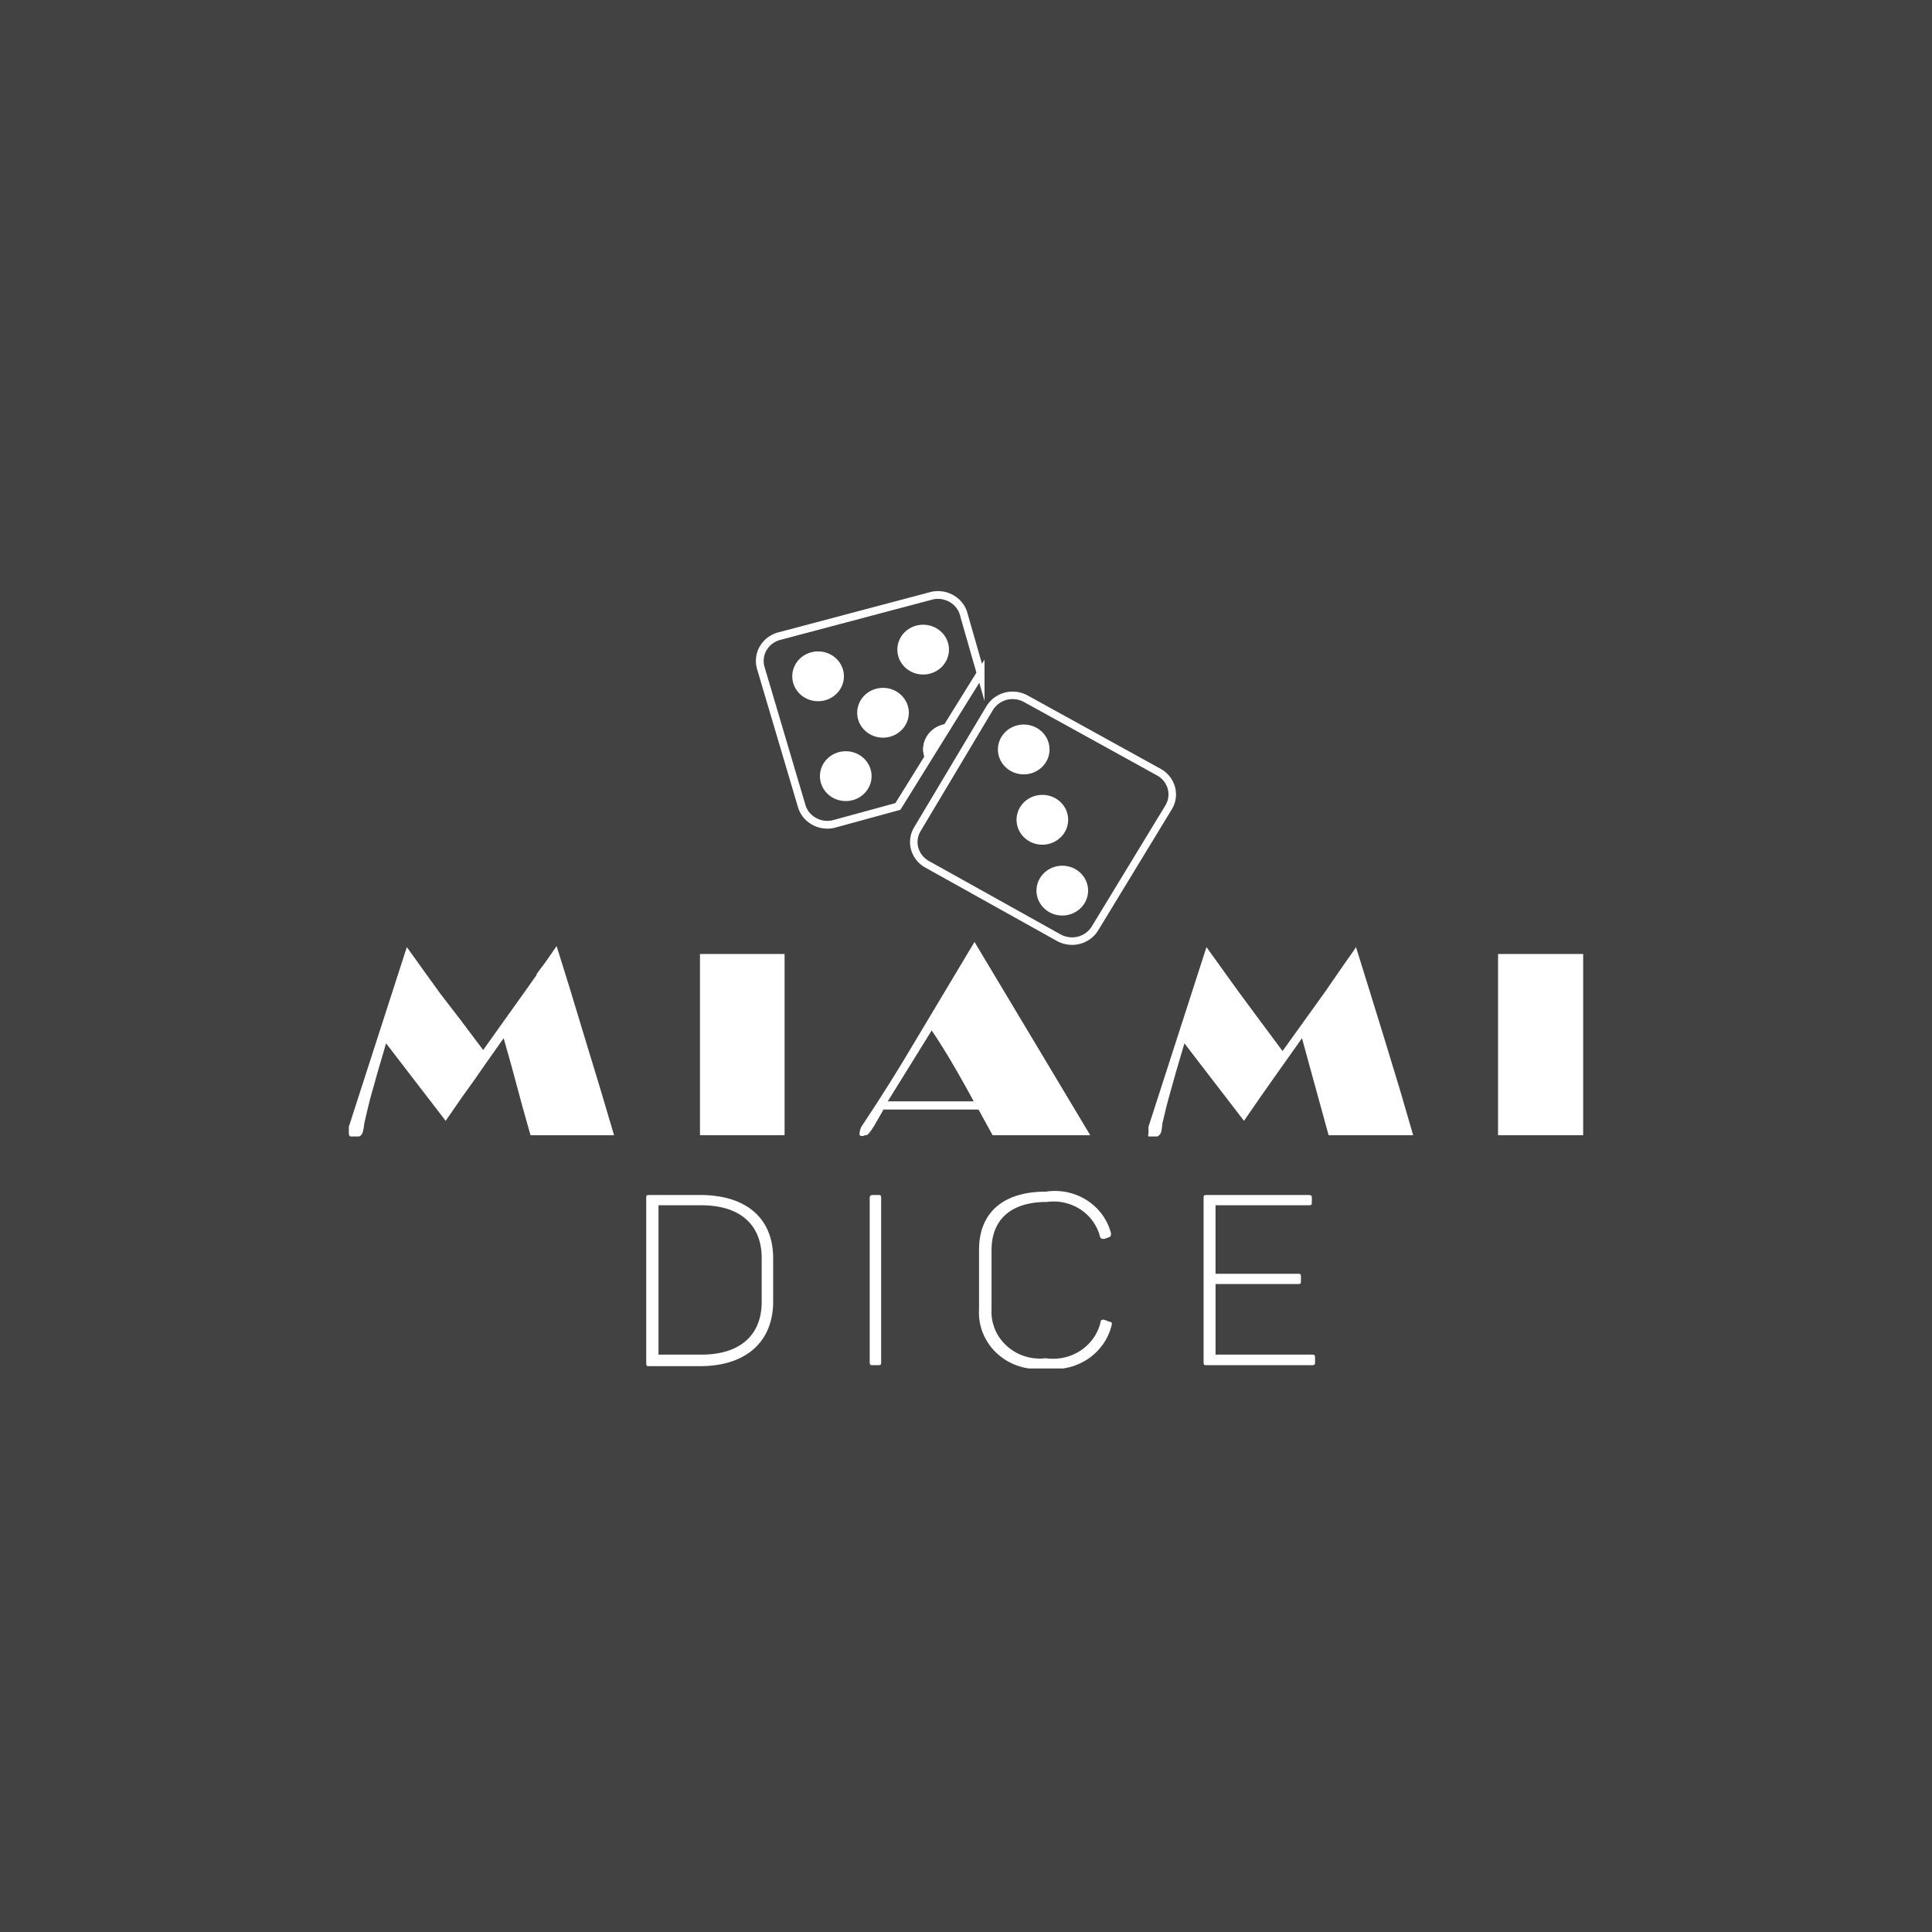 <svg xmlns="http://www.w3.org/2000/svg" width="72" height="72" fill="none" viewBox="0 0 72 72">
  <path fill="#424242" d="M0 0h72v72H0z"/>
  <g clip-path="url(#clip0_2545_11908)">
    <path fill="#fff" d="M14.388 38.882l-.317 1.08-.268.957c-.08.316-.159.64-.228.957a2.472 2.472 0 01-.06.334.237.237 0 01-.138.144h-.318a.117.117 0 01-.047-.049.112.112 0 01-.012-.066v-.249l2.161-6.695.734 1.023.525.727.744.966.842 1.12 1.597-2.239.386-.545c0-.067.169-.248.377-.545l.377-.545.486 1.559.545 1.798.614 2.018.496 1.674h-3.113l-.297-1.052-.407-1.511-.297-1.053-.595.842-.506.727-.466.65-.594.861-2.221-2.888zM26.086 42.305v-6.752h3.153v6.752h-3.153zM36.991 42.306l-.525-.957h-3.54l-.346.603c-.13.21-.218.325-.288.354h-.06a.173.173 0 01-.198 0v-.096a.931.931 0 01.06-.21 71.702 71.702 0 001.527-2.392l2.696-4.505 4.313 7.203H36.99zm-.704-1.263c-.545-1.004-1.07-1.913-1.566-2.64l-1.636 2.64h3.202zM44.14 38.882l-.318 1.08-.268.957c-.089.316-.158.64-.238.956a1.65 1.65 0 01-.05.335.281.281 0 01-.138.144h-.327a.129.129 0 010-.115v-.249l2.161-6.695.734 1.023.525.727.744 1.005.832 1.119 1.607-2.238.376-.546.377-.545c.178-.249.307-.43.377-.545l.485 1.559.556 1.798.614 2.018.476 1.636h-3.152l-.288-1.052-.416-1.511-.288-1.053-.595.842-.515.727-.456.65-.595.861-2.22-2.888zM55.828 42.305v-6.752H59v6.752h-3.172zM28.813 46.887v1.626c0 1.444-.962 2.4-2.727 2.4h-1.883c-.1 0-.12 0-.12-.123v-6.141c0-.086 0-.115.12-.115h1.883c1.765 0 2.727.9 2.727 2.353zm-2.677-1.97H24.54v5.566h1.596c1.447 0 2.25-.726 2.25-1.97v-1.626c0-1.234-.793-1.97-2.25-1.97zM32.53 44.534h.198c.08 0 .11 0 .11.115v6.102c0 .096 0 .125-.11.125h-.198c-.089 0-.119 0-.119-.125V44.65c0-.086.03-.115.12-.115zM38.974 44.41a2.215 2.215 0 011.528.318c.45.287.771.727.901 1.231 0 .096 0 .115-.08.153l-.168.058c-.09 0-.129 0-.159-.077a1.722 1.722 0 00-.73-1.02 1.836 1.836 0 00-1.252-.28c-1.368 0-2.062.679-2.062 1.798v2.21c-.014.253.03.506.13.742.098.236.25.447.442.62.193.174.422.304.673.383.25.078.516.102.777.072.454.066.918-.036 1.297-.287.379-.25.645-.63.745-1.062 0-.086.08-.105.159-.077l.178.067c.08 0 .1.058.07.144-.128.513-.45.961-.903 1.257a2.254 2.254 0 01-1.546.34c-.32.045-.647.02-.956-.073a2.2 2.2 0 01-.832-.461 2.104 2.104 0 01-.546-.762 2.038 2.038 0 01-.154-.913V46.6c-.01-1.359.842-2.191 2.488-2.191zM48.888 44.649v.163c0 .076 0 .105-.119.105h-3.47v2.553h3.073c.08 0 .11 0 .11.106v.162c0 .086 0 .115-.11.115H45.3v2.63h3.589c.08 0 .119 0 .119.115v.153c0 .096 0 .125-.12.125h-3.915c-.1 0-.119 0-.119-.125V44.65c0-.086 0-.115.119-.115h3.777c.139 0 .139.029.139.115zM30.488 26.132c.531 0 .962-.416.962-.928s-.43-.928-.962-.928c-.531 0-.962.416-.962.928s.43.928.962.928zM31.519 29.853c.531 0 .962-.416.962-.928 0-.513-.43-.928-.962-.928-.531 0-.962.415-.962.928 0 .512.43.928.962.928zM32.907 27.49c.531 0 .962-.415.962-.927 0-.513-.431-.928-.962-.928-.531 0-.962.415-.962.927 0 .513.43.928.962.928zM34.404 25.137c.531 0 .961-.415.961-.928 0-.512-.43-.927-.961-.927-.531 0-.962.415-.962.927 0 .513.43.928.962.928zM38.151 28.858c.531 0 .962-.415.962-.928 0-.512-.43-.928-.962-.928-.53 0-.961.416-.961.928 0 .513.43.928.961.928zM38.845 31.479c.531 0 .962-.416.962-.928 0-.513-.43-.928-.962-.928-.53 0-.961.415-.961.928 0 .512.43.928.961.928zM39.589 34.119c.53 0 .961-.416.961-.928s-.43-.928-.961-.928c-.531 0-.962.416-.962.928s.43.928.962.928zM34.543 28.399a.933.933 0 01-.14-.469.94.94 0 01.291-.676c.186-.18.438-.28.701-.28h.06"/>
    <path stroke="#fff" stroke-miterlimit="10" stroke-width=".28" d="M40.808 34.597a.97.97 0 01-.256.28 1.007 1.007 0 01-.736.186 1.016 1.016 0 01-.366-.122l-4.907-2.736a.96.96 0 01-.456-.58.927.927 0 01.099-.72l2.696-4.515a1.003 1.003 0 01.992-.467c.13.018.254.06.367.123l4.956 2.735a.961.961 0 01.456.58.927.927 0 01-.099.721l-2.746 4.515z"/>
    <path stroke="#fff" stroke-miterlimit="10" stroke-width=".29" d="M36.545 25.09l-.644-2.248a.947.947 0 00-.187-.328 1.017 1.017 0 00-1.062-.294l-5.592 1.482c-.13.032-.251.09-.358.168a.967.967 0 00-.26.29.933.933 0 00-.085.748l1.516 5.117c.034.124.094.24.176.342a1.016 1.016 0 001.073.327l2.34-.64 3.083-4.965z"/>
    <path fill="#fff" d="M34.543 28.399a.933.933 0 01-.14-.469.94.94 0 01.291-.676c.186-.18.438-.28.701-.28h.06"/>
  </g>
  <defs>
    <clipPath id="clip0_2545_11908">
      <path fill="#fff" d="M0 0h46v29H0z" transform="translate(13 22)"/>
    </clipPath>
  </defs>
</svg>
